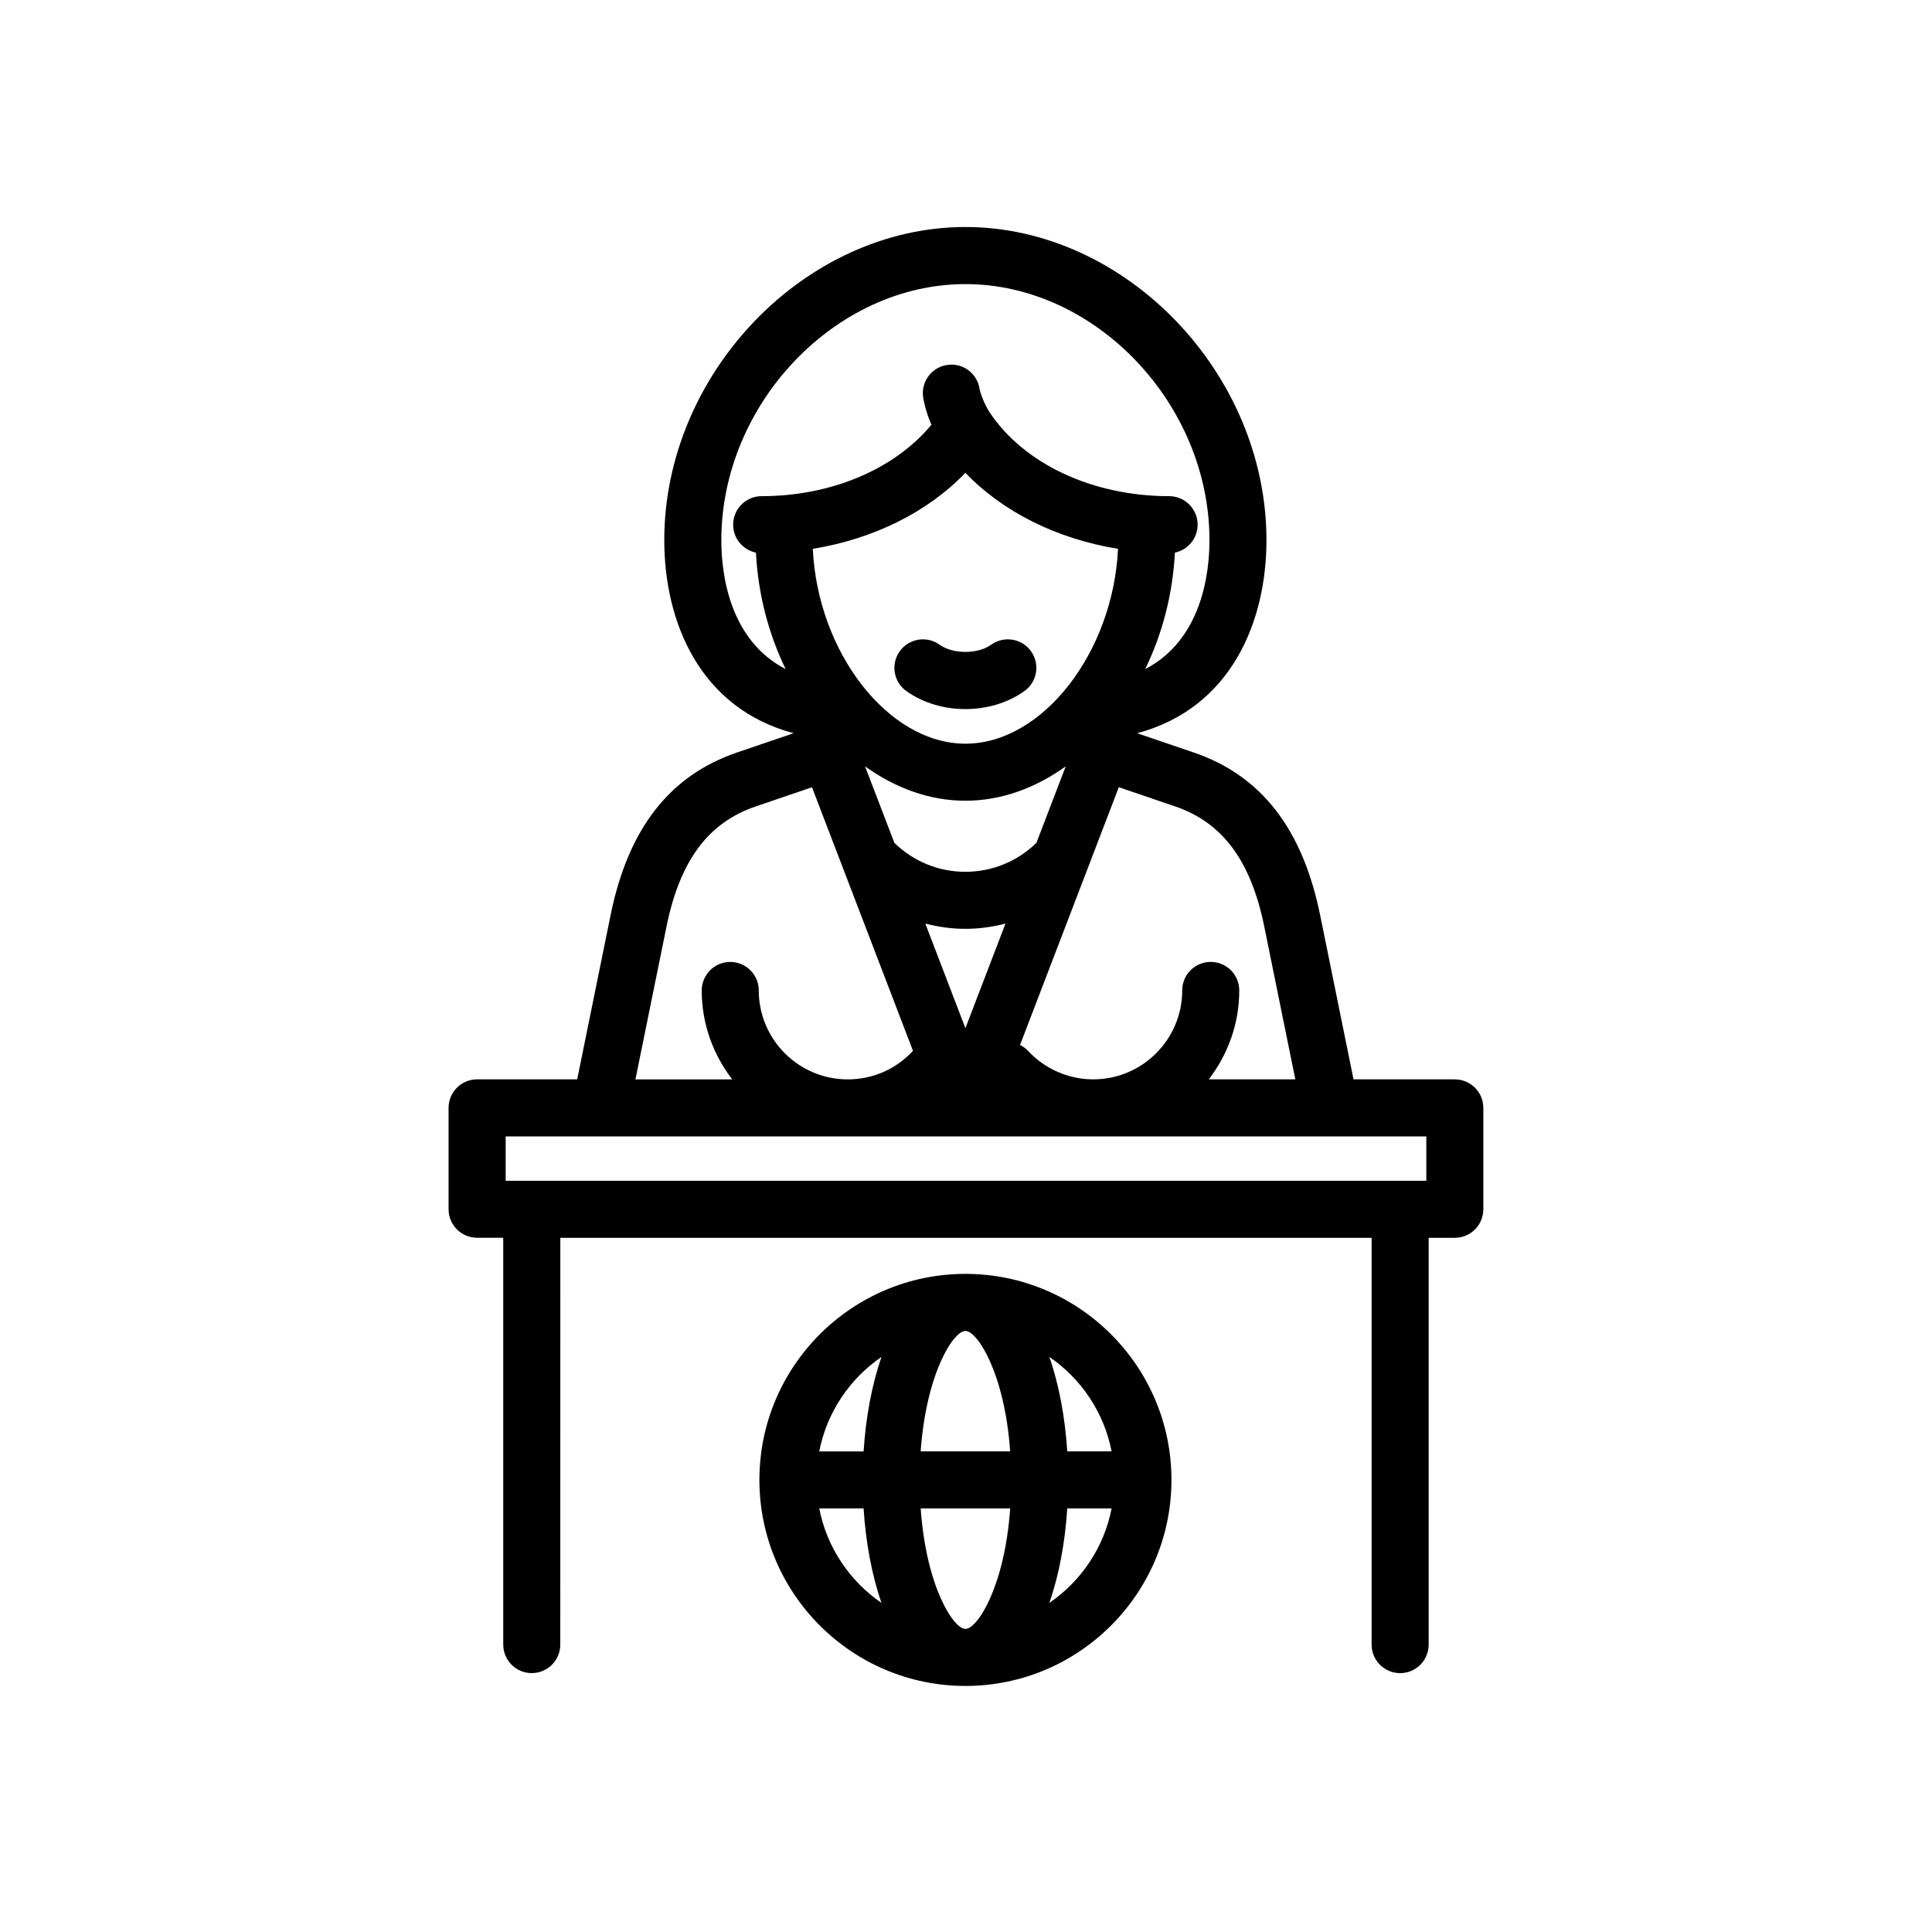 <?xml version="1.0" encoding="UTF-8"?>
<!-- Uploaded to: SVG Repo, www.svgrepo.com, Generator: SVG Repo Mixer Tools -->
<svg fill="#000000" width="800px" height="800px" version="1.1" viewBox="144 144 512 512" xmlns="http://www.w3.org/2000/svg">
 <g>
  <path d="m529.54 430.04h-26.84l-8.848-43.516c-4.672-22.918-15.637-37.02-33.535-43.117l-14.969-5.098c24.949-6.656 34.277-29.609 34.277-51.152 0-44.211-37.285-82.996-79.793-82.996-42.508 0-79.793 38.785-79.793 82.996 0 21.543 9.332 44.496 34.277 51.152l-14.969 5.098c-17.91 6.102-28.879 20.203-33.535 43.121l-8.848 43.508h-26.527c-4.172 0-7.559 3.387-7.559 7.559v26.867c0 4.172 3.387 7.559 7.559 7.559h6.926v107.81c0 4.172 3.387 7.559 7.559 7.559s7.559-3.387 7.559-7.559l0.012-107.8h215v107.81c0 4.172 3.387 7.559 7.559 7.559s7.559-3.387 7.559-7.559v-107.81h6.926c4.172 0 7.559-3.387 7.559-7.559v-26.867c0-4.172-3.387-7.559-7.559-7.559zm-50.496-40.496 8.23 40.496h-22.941c5.043-6.535 8.082-14.695 8.082-23.566 0-4.172-3.387-7.559-7.559-7.559s-7.559 3.387-7.559 7.559c0 12.992-10.574 23.566-23.566 23.566-6.566 0-12.879-2.766-17.32-7.594-0.609-0.66-1.34-1.125-2.09-1.516l26.172-68.312 14.957 5.098c12.543 4.277 20.043 14.395 23.594 31.828zm-79.203-120.24c10.02 10.449 24.395 17.543 40.445 20.141-1.285 27.387-19.949 51.641-40.445 51.641-20.488 0-39.156-24.254-40.438-51.641 16.043-2.609 30.41-9.695 40.438-20.141zm0 86.898c9.488 0 18.582-3.359 26.586-9.105l-7.766 20.27c-5.078 4.934-11.73 7.668-18.824 7.668-7.09 0-13.742-2.734-18.812-7.656l-7.777-20.289c8.008 5.75 17.105 9.113 26.594 9.113zm0 33.949c3.641 0 7.195-0.508 10.621-1.391l-10.621 27.727-10.621-27.727c3.426 0.883 6.977 1.391 10.621 1.391zm-64.68-102.98c0-36.164 30.223-67.883 64.68-67.883s64.68 31.719 64.68 67.883c0 8.707-2.023 26.375-17.027 34.145 4.504-9.289 7.309-19.816 7.863-30.867 3.441-0.711 6.027-3.754 6.027-7.402 0-4.172-3.387-7.559-7.559-7.559-20.312 0-38.582-8.574-47.672-22.379-1.375-2.156-2.414-5.141-2.559-6.047-0.621-4.106-4.398-6.961-8.551-6.352-4.125 0.59-6.996 4.422-6.402 8.555 0.07 0.48 0.586 3.613 2.195 7.301-9.719 11.734-26.461 18.922-44.988 18.922-4.172 0-7.559 3.387-7.559 7.559 0 3.656 2.602 6.707 6.047 7.406 0.555 11.055 3.367 21.578 7.871 30.867-15.023-7.769-17.047-25.441-17.047-34.148zm-14.531 102.38c3.543-17.438 11.039-27.547 23.598-31.82l14.957-5.098 26.766 69.852c-4.516 4.875-10.652 7.562-17.301 7.562-12.992 0-23.566-10.574-23.566-23.566 0-4.172-3.387-7.559-7.559-7.559s-7.559 3.387-7.559 7.559c0 8.871 3.039 17.035 8.082 23.566h-25.652zm-42.621 55.613h243.98v11.754h-243.98z"/>
  <path d="m384.19 327.14c4.465 3.184 10.051 4.777 15.645 4.777s11.184-1.594 15.645-4.777c3.394-2.422 4.18-7.148 1.758-10.543-2.422-3.402-7.141-4.176-10.543-1.758-3.594 2.57-10.125 2.57-13.719 0-3.402-2.418-8.113-1.637-10.543 1.758-2.422 3.394-1.637 8.121 1.758 10.543z"/>
  <path d="m399.85 481.59c-30.109 0-54.598 24.488-54.598 54.598s24.488 54.605 54.598 54.605 54.598-24.496 54.598-54.602c0-30.109-24.496-54.602-54.598-54.602zm38.738 47.043h-11.754c-0.574-8.938-2.16-17.613-4.746-25.043 8.414 5.762 14.484 14.684 16.5 25.043zm-38.738 47.043c-3.16 0-10.395-11.156-11.859-31.93h23.723c-1.477 20.777-8.703 31.93-11.863 31.93zm-11.863-47.043c1.473-20.777 8.707-31.926 11.859-31.926s10.395 11.148 11.859 31.926zm-10.375-25.039c-2.59 7.43-4.172 16.102-4.746 25.043h-11.758c2.019-10.363 8.09-19.285 16.504-25.043zm-16.504 40.152h11.754c0.574 8.938 2.16 17.617 4.75 25.051-8.414-5.766-14.484-14.688-16.504-25.051zm60.977 25.047c2.594-7.43 4.176-16.105 4.75-25.051h11.754c-2.016 10.367-8.086 19.289-16.504 25.051z"/>
 </g>
</svg>